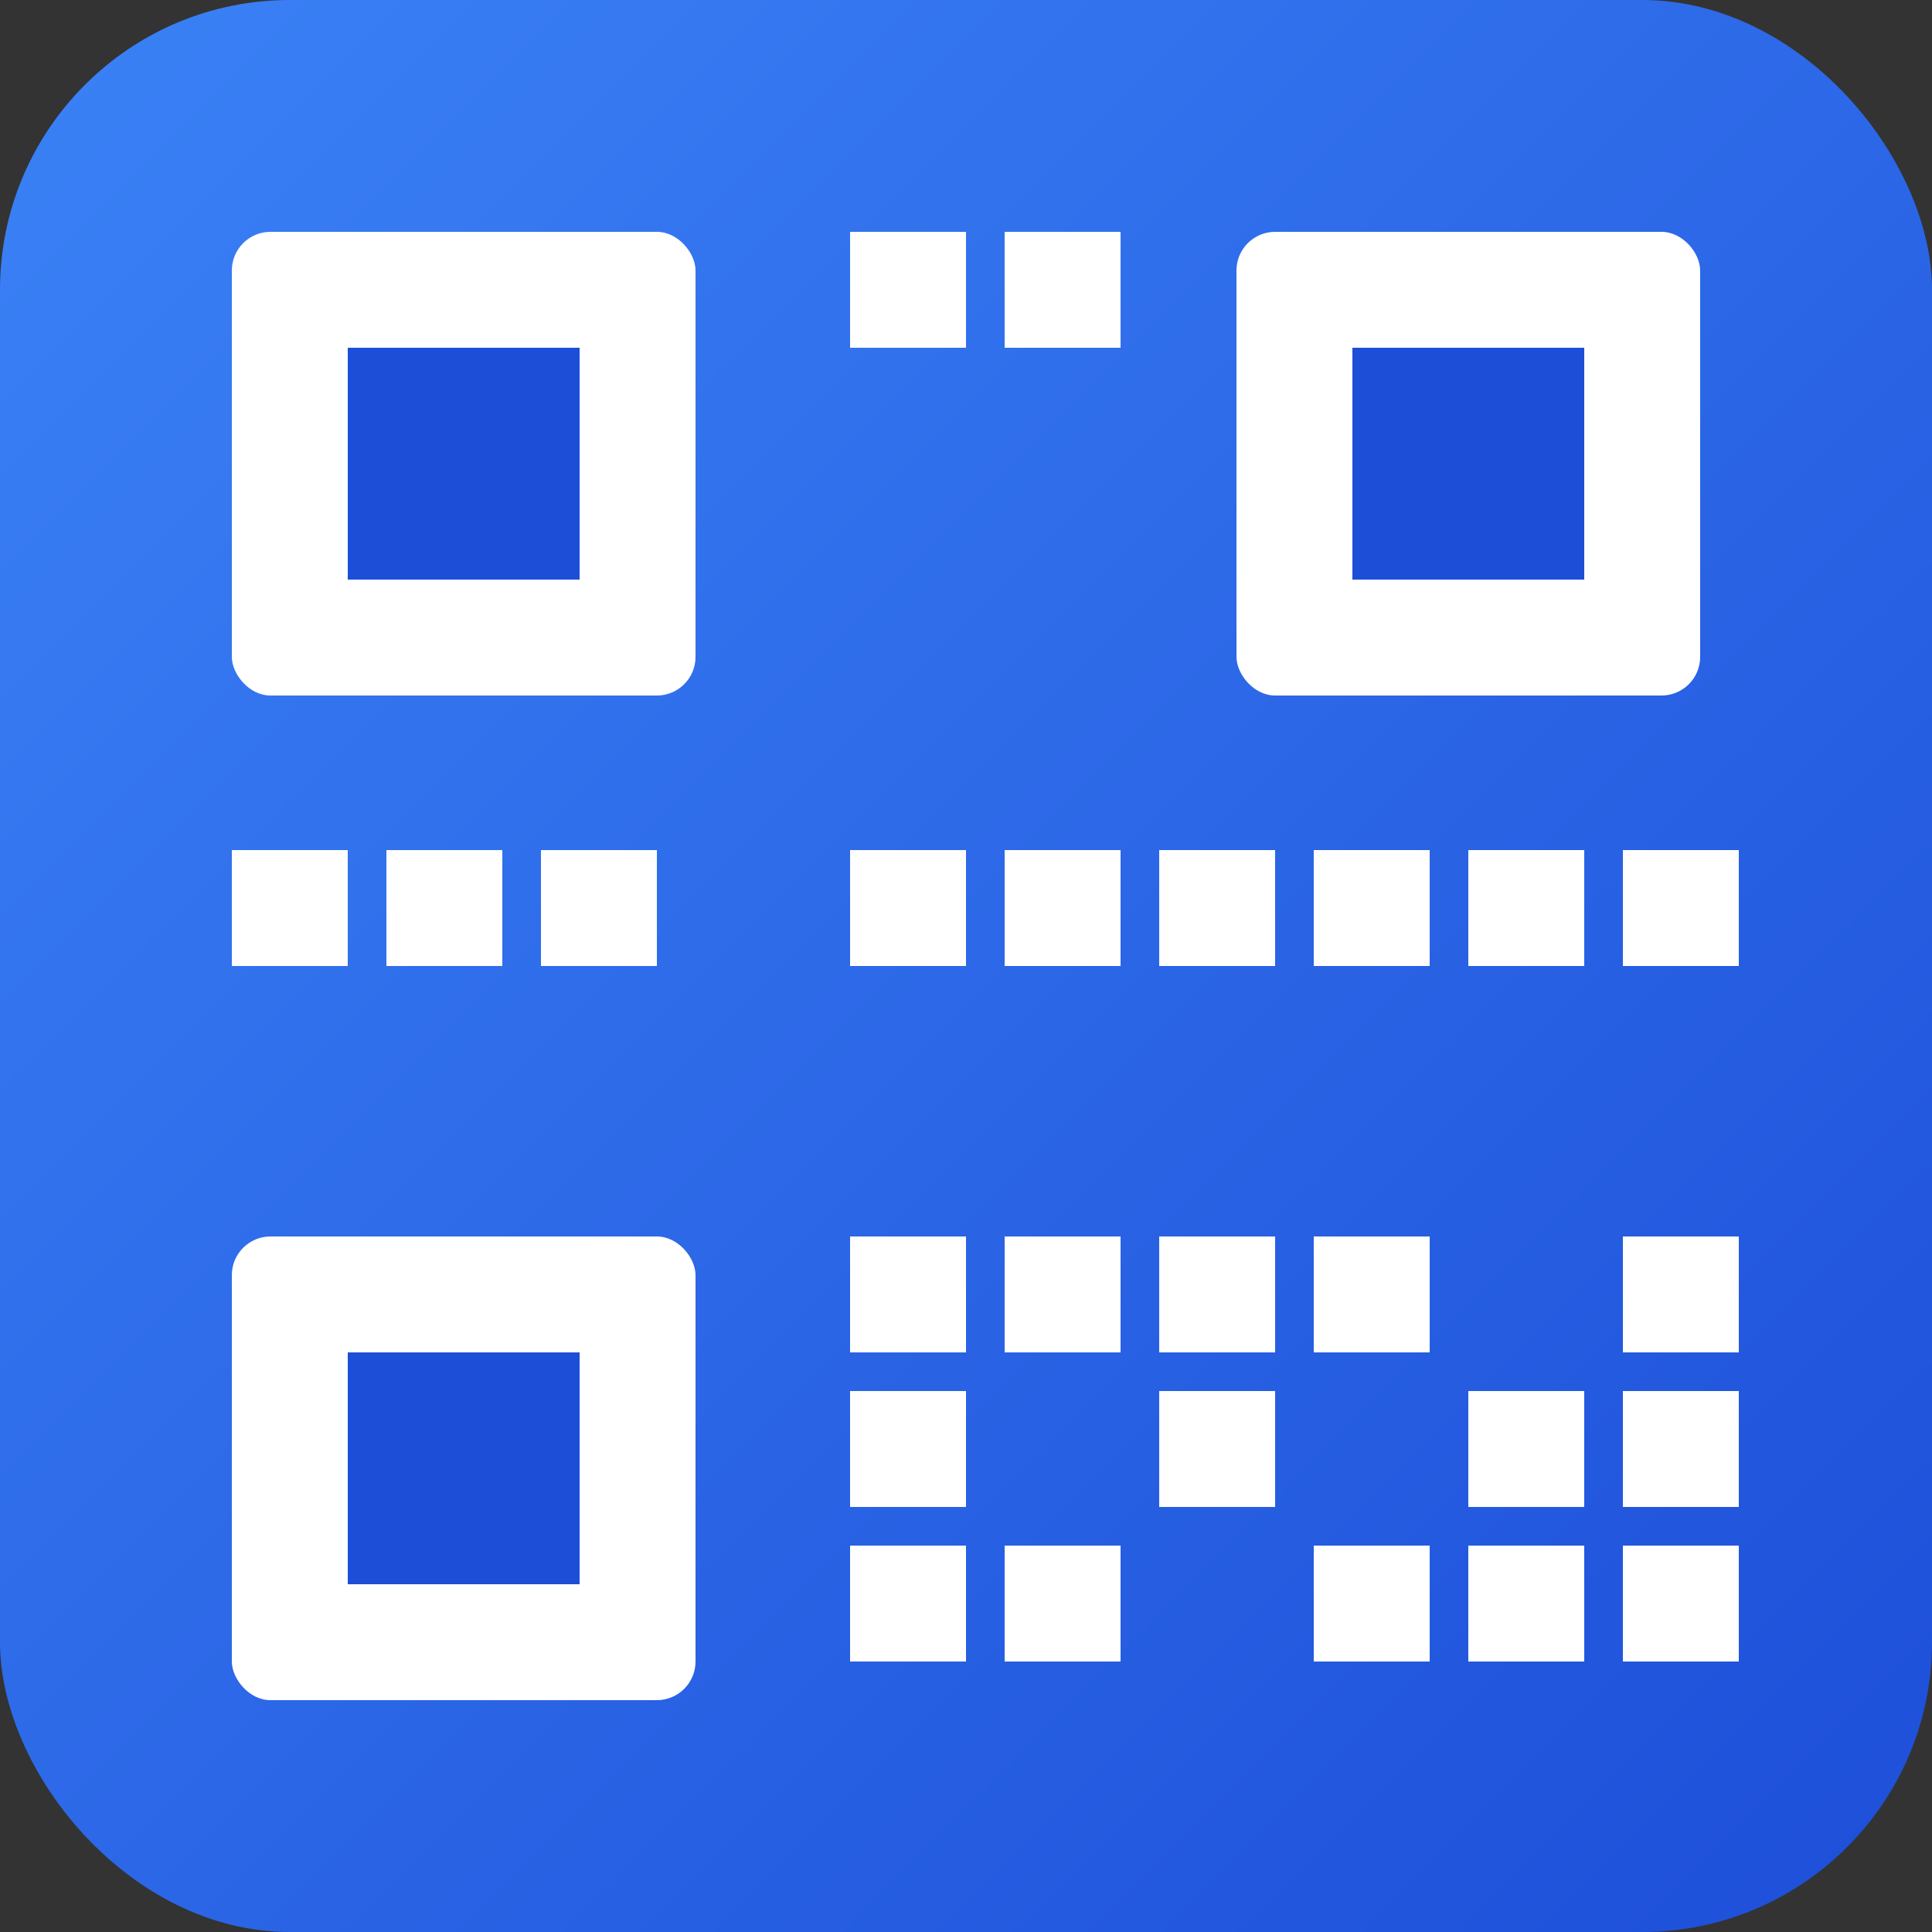 <svg xmlns="http://www.w3.org/2000/svg" viewBox="0 0 100 100">
  <rect x="0" y="0" width="100" height="100" fill="#333333" stroke="none"/>
  <defs>
    <linearGradient id="grad" x1="0%" y1="0%" x2="100%" y2="100%">
      <stop offset="0%" style="stop-color:#3b82f6;stop-opacity:1" />
      <stop offset="100%" style="stop-color:#1d4ed8;stop-opacity:1" />
    </linearGradient>
  </defs>
  
  <!-- Background -->
  <rect width="100" height="100" fill="url(#grad)" rx="15"/>
  
  <!-- QR Code Pattern (simplified) -->
  <!-- Top-left corner -->
  <rect x="12" y="12" width="24" height="24" fill="white" rx="2"/>
  <rect x="18" y="18" width="12" height="12" fill="#1d4ed8"/>
  
  <!-- Top-right corner -->
  <rect x="64" y="12" width="24" height="24" fill="white" rx="2"/>
  <rect x="70" y="18" width="12" height="12" fill="#1d4ed8"/>
  
  <!-- Bottom-left corner -->
  <rect x="12" y="64" width="24" height="24" fill="white" rx="2"/>
  <rect x="18" y="70" width="12" height="12" fill="#1d4ed8"/>
  
  <!-- Data pattern (simplified QR-like squares) -->
  <rect x="44" y="12" width="6" height="6" fill="white"/>
  <rect x="52" y="12" width="6" height="6" fill="white"/>
  
  <rect x="12" y="44" width="6" height="6" fill="white"/>
  <rect x="20" y="44" width="6" height="6" fill="white"/>
  <rect x="28" y="44" width="6" height="6" fill="white"/>
  
  <rect x="44" y="44" width="6" height="6" fill="white"/>
  <rect x="52" y="44" width="6" height="6" fill="white"/>
  <rect x="60" y="44" width="6" height="6" fill="white"/>
  <rect x="68" y="44" width="6" height="6" fill="white"/>
  <rect x="76" y="44" width="6" height="6" fill="white"/>
  <rect x="84" y="44" width="6" height="6" fill="white"/>
  
  <rect x="44" y="64" width="6" height="6" fill="white"/>
  <rect x="52" y="64" width="6" height="6" fill="white"/>
  <rect x="60" y="64" width="6" height="6" fill="white"/>
  <rect x="68" y="64" width="6" height="6" fill="white"/>
  <rect x="84" y="64" width="6" height="6" fill="white"/>
  
  <rect x="44" y="72" width="6" height="6" fill="white"/>
  <rect x="60" y="72" width="6" height="6" fill="white"/>
  <rect x="76" y="72" width="6" height="6" fill="white"/>
  <rect x="84" y="72" width="6" height="6" fill="white"/>
  
  <rect x="44" y="80" width="6" height="6" fill="white"/>
  <rect x="52" y="80" width="6" height="6" fill="white"/>
  <rect x="68" y="80" width="6" height="6" fill="white"/>
  <rect x="76" y="80" width="6" height="6" fill="white"/>
  <rect x="84" y="80" width="6" height="6" fill="white"/>
</svg>

